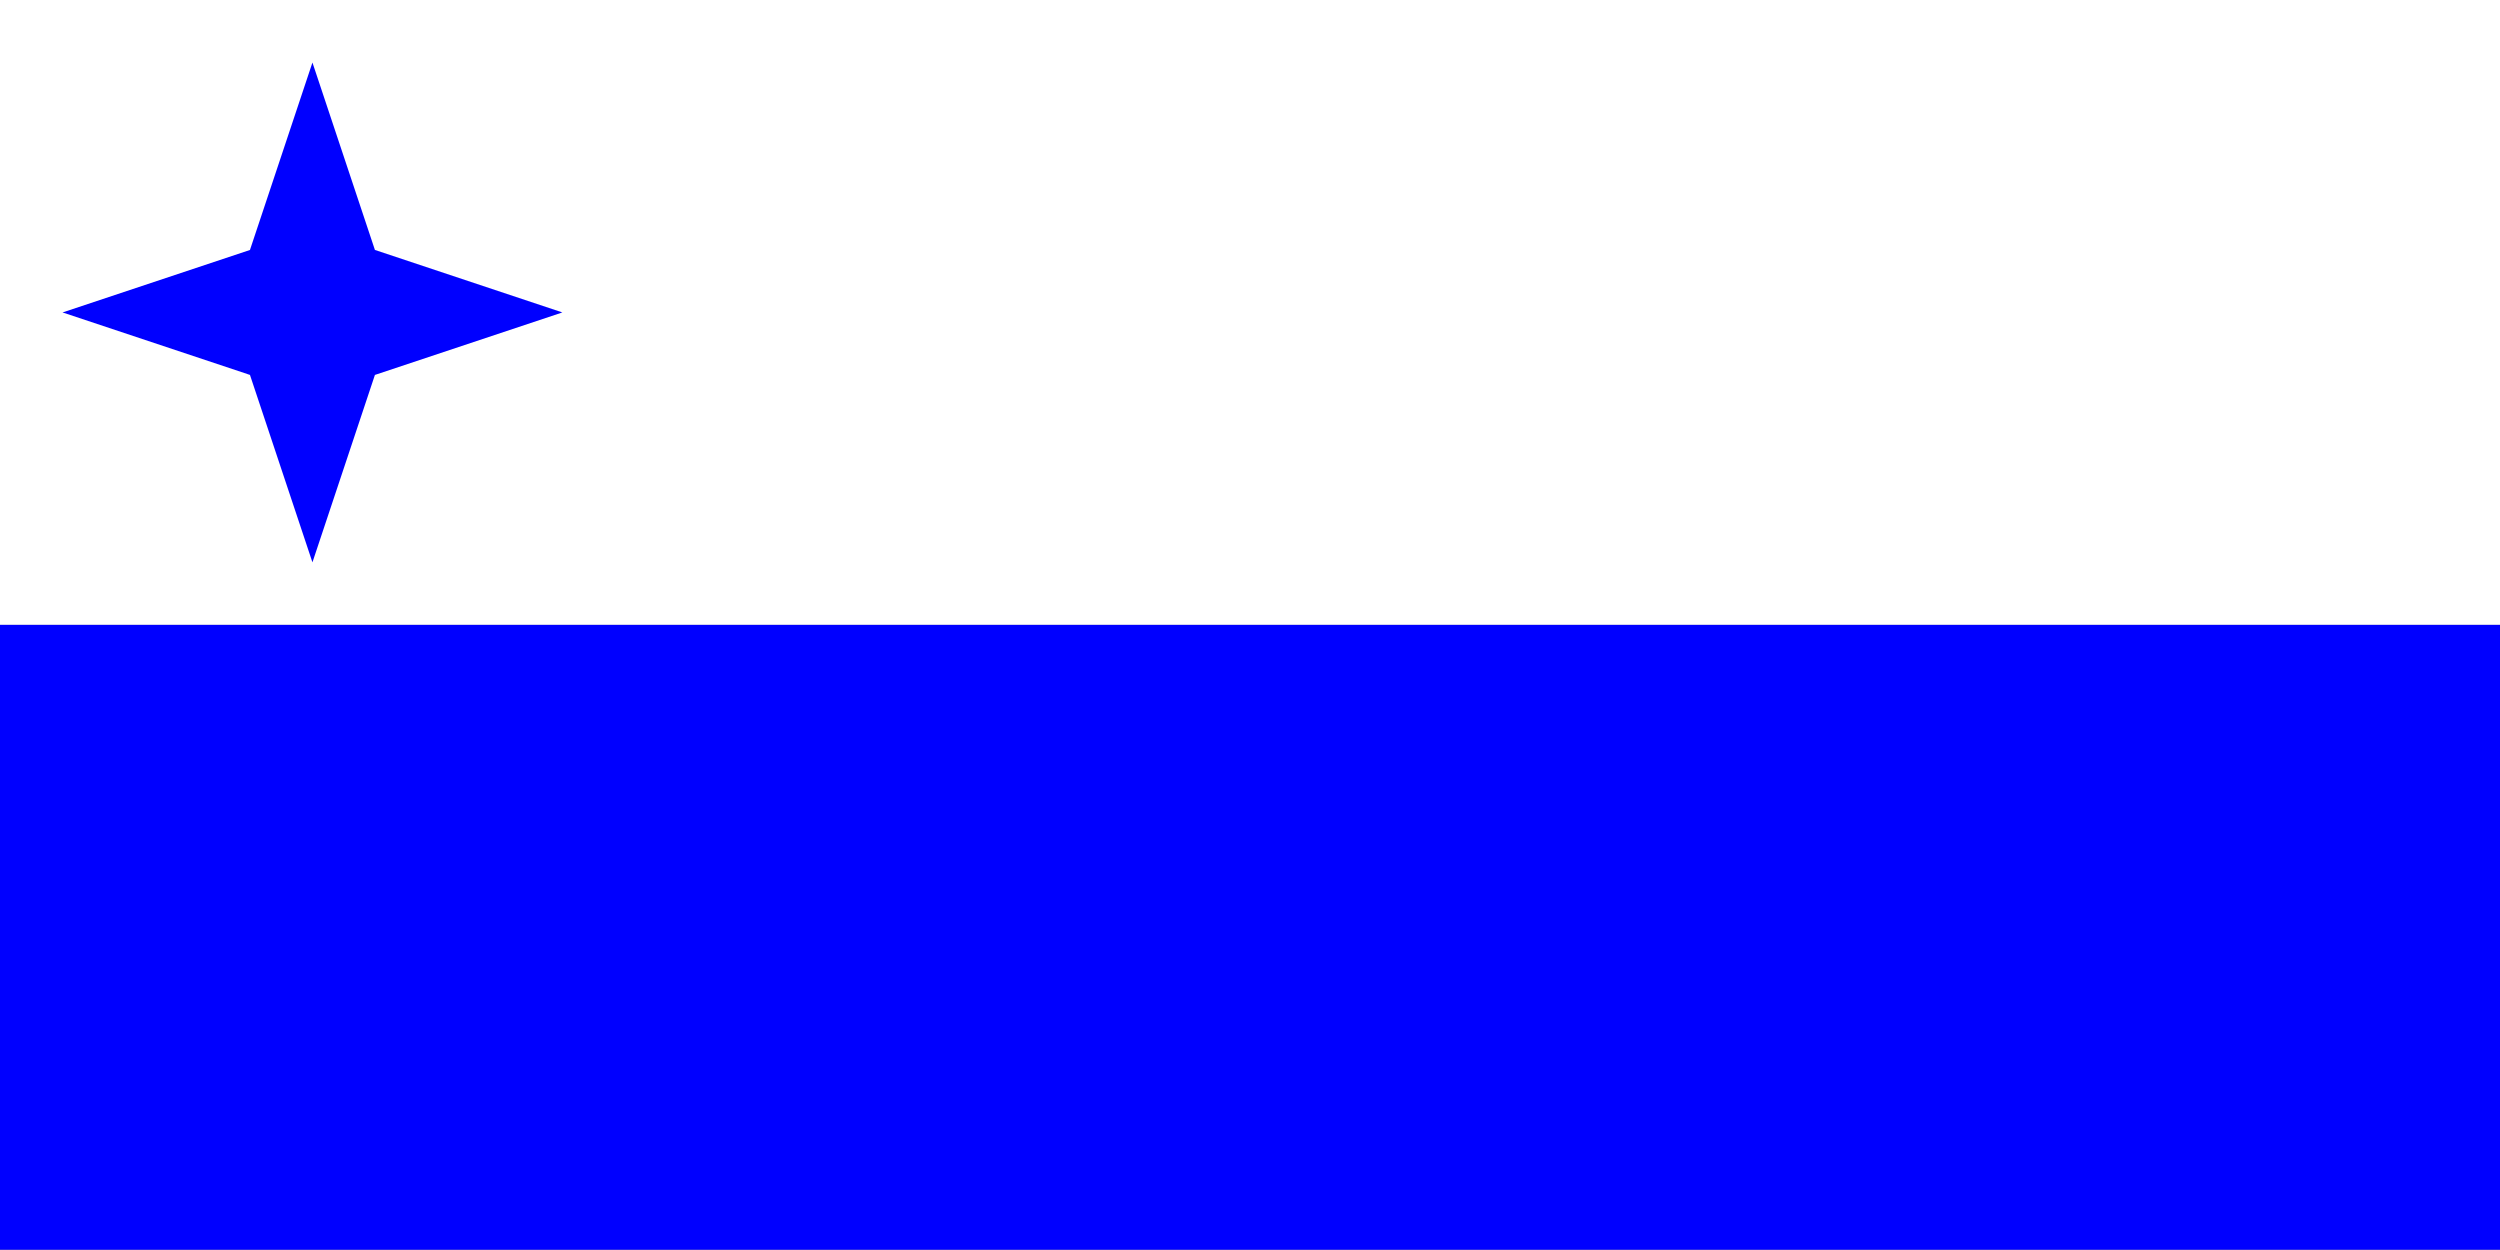 <svg width="5197" height="2598" xmlns="http://www.w3.org/2000/svg" xmlns:xlink="http://www.w3.org/1999/xlink" overflow="hidden"><rect width="100%" height="100%" fill="#808080" stroke="none"/><defs><clipPath id="clip0"><rect x="1714" y="3550" width="5197" height="2598"/></clipPath></defs><g clip-path="url(#clip0)" transform="translate(-1714 -3550)"><rect x="1714" y="3550" width="5197" height="1299" fill="#FFFFFF"/><rect x="1714" y="4849" width="5197" height="1299" fill="#0000FF"/><path d="M2883 4199.5 2493.38 4329.38 2363.5 4719 2233.62 4329.38 1844 4199.5 2233.62 4069.62 2363.5 3680 2493.38 4069.62 2883 4199.5Z" fill="#0000FF" fill-rule="evenodd"/></g></svg>